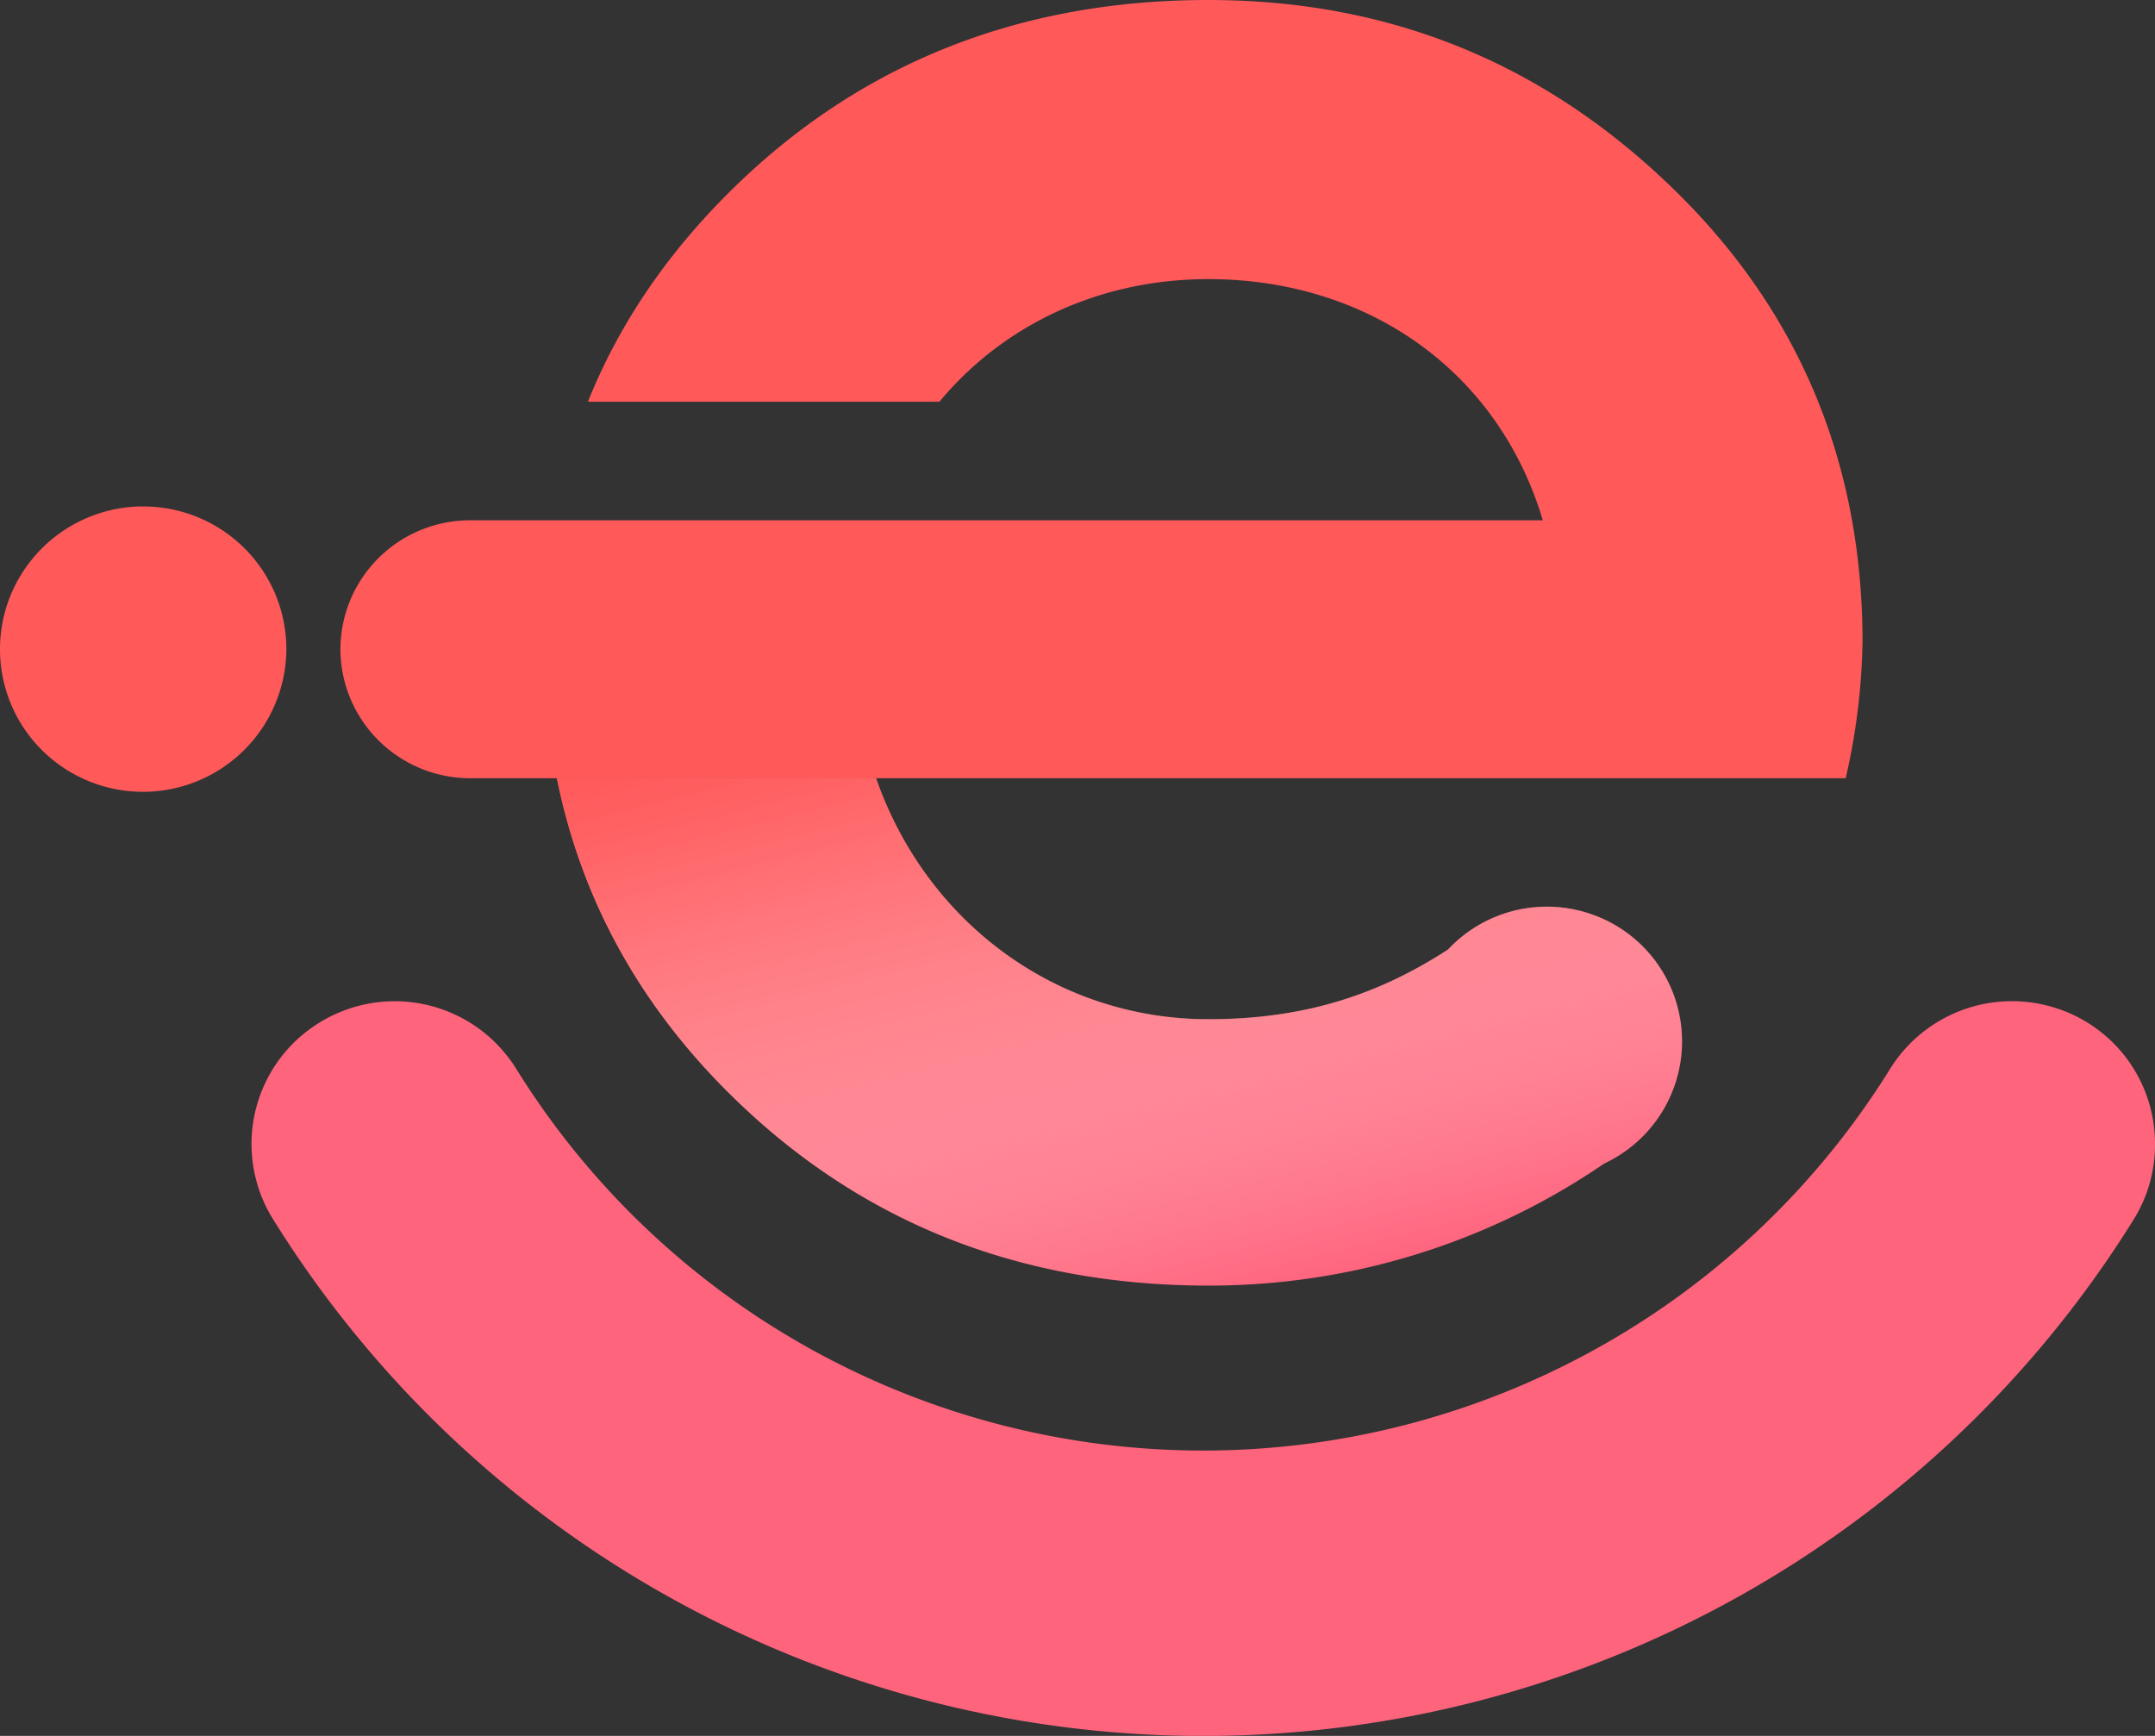<svg xmlns="http://www.w3.org/2000/svg" width="36" height="29" fill="none"><rect width="100%" height="100%" fill="#333333" stroke="none"/><path fill="#FF647D" d="M28.099 17.401a2.246 2.246 0 0 0-1.428-2.096 2.263 2.263 0 0 0-2.48.558c-1.248.812-2.506 1.165-4.006 1.165-2.53 0-4.71-1.612-5.552-4.03h-5.33c.417 2.067 1.42 3.866 3.01 5.396 2.144 2.067 4.78 3.083 7.872 3.083 2.36.005 4.667-.706 6.612-2.038A2.257 2.257 0 0 0 28.1 17.4Z"/><path fill="#FF647D" d="M36 19.11a2.378 2.378 0 0 0-1.735-2.293 2.397 2.397 0 0 0-2.688 1.036 13.475 13.475 0 0 1-4.907 4.677 13.525 13.525 0 0 1-13.14 0 13.475 13.475 0 0 1-4.908-4.677 2.39 2.39 0 0 0-3.292-.765 2.377 2.377 0 0 0-.768 3.281 18.256 18.256 0 0 0 6.647 6.328 18.323 18.323 0 0 0 17.79 0 18.256 18.256 0 0 0 6.647-6.328c.234-.378.357-.814.354-1.258Z"/><path fill="#FF595A" d="M27.916 3.119C25.773 1.05 23.207 0 20.186 0c-3.092 0-5.73 1.016-7.873 3.083-1.12 1.082-1.954 2.288-2.492 3.628h5.873c1.06-1.278 2.666-2.048 4.491-2.048 2.67 0 4.848 1.542 5.588 4.029H7.847a2.17 2.17 0 0 0-1.526.633c-.405.404-.633.95-.634 1.522.001.57.23 1.117.634 1.52a2.17 2.17 0 0 0 1.526.634h22.986c.174-.747.268-1.51.281-2.276 0-2.982-1.053-5.54-3.198-7.606ZM2.392 8.46a2.397 2.397 0 0 0-2.21 1.473 2.378 2.378 0 0 0 .519 2.599 2.395 2.395 0 0 0 4.083-1.686c0-.633-.252-1.24-.7-1.687a2.396 2.396 0 0 0-1.692-.698Z"/><path fill="url(#a)" d="M28.098 17.4a2.245 2.245 0 0 0-1.428-2.096 2.262 2.262 0 0 0-2.48.557c-1.248.812-2.506 1.165-4.006 1.165-2.53 0-4.709-1.612-5.552-4.03h-5.33c.417 2.067 1.42 3.865 3.01 5.396 2.145 2.067 4.78 3.083 7.872 3.083 2.36.006 4.667-.704 6.613-2.036a2.256 2.256 0 0 0 1.301-2.04Z" style="mix-blend-mode:multiply"/><defs><linearGradient id="a" x1="17.659" x2="20.361" y1="10.919" y2="21.792" gradientUnits="userSpaceOnUse"><stop stop-color="#FF595A"/><stop offset=".09" stop-color="#FF6061" stop-opacity=".96"/><stop offset=".24" stop-color="#FF7475" stop-opacity=".84"/><stop offset=".45" stop-color="#FF9595" stop-opacity=".64"/><stop offset=".69" stop-color="#FFC1C2" stop-opacity=".37"/><stop offset=".98" stop-color="snow" stop-opacity=".03"/><stop offset="1" stop-color="#fff" stop-opacity="0"/></linearGradient></defs></svg>